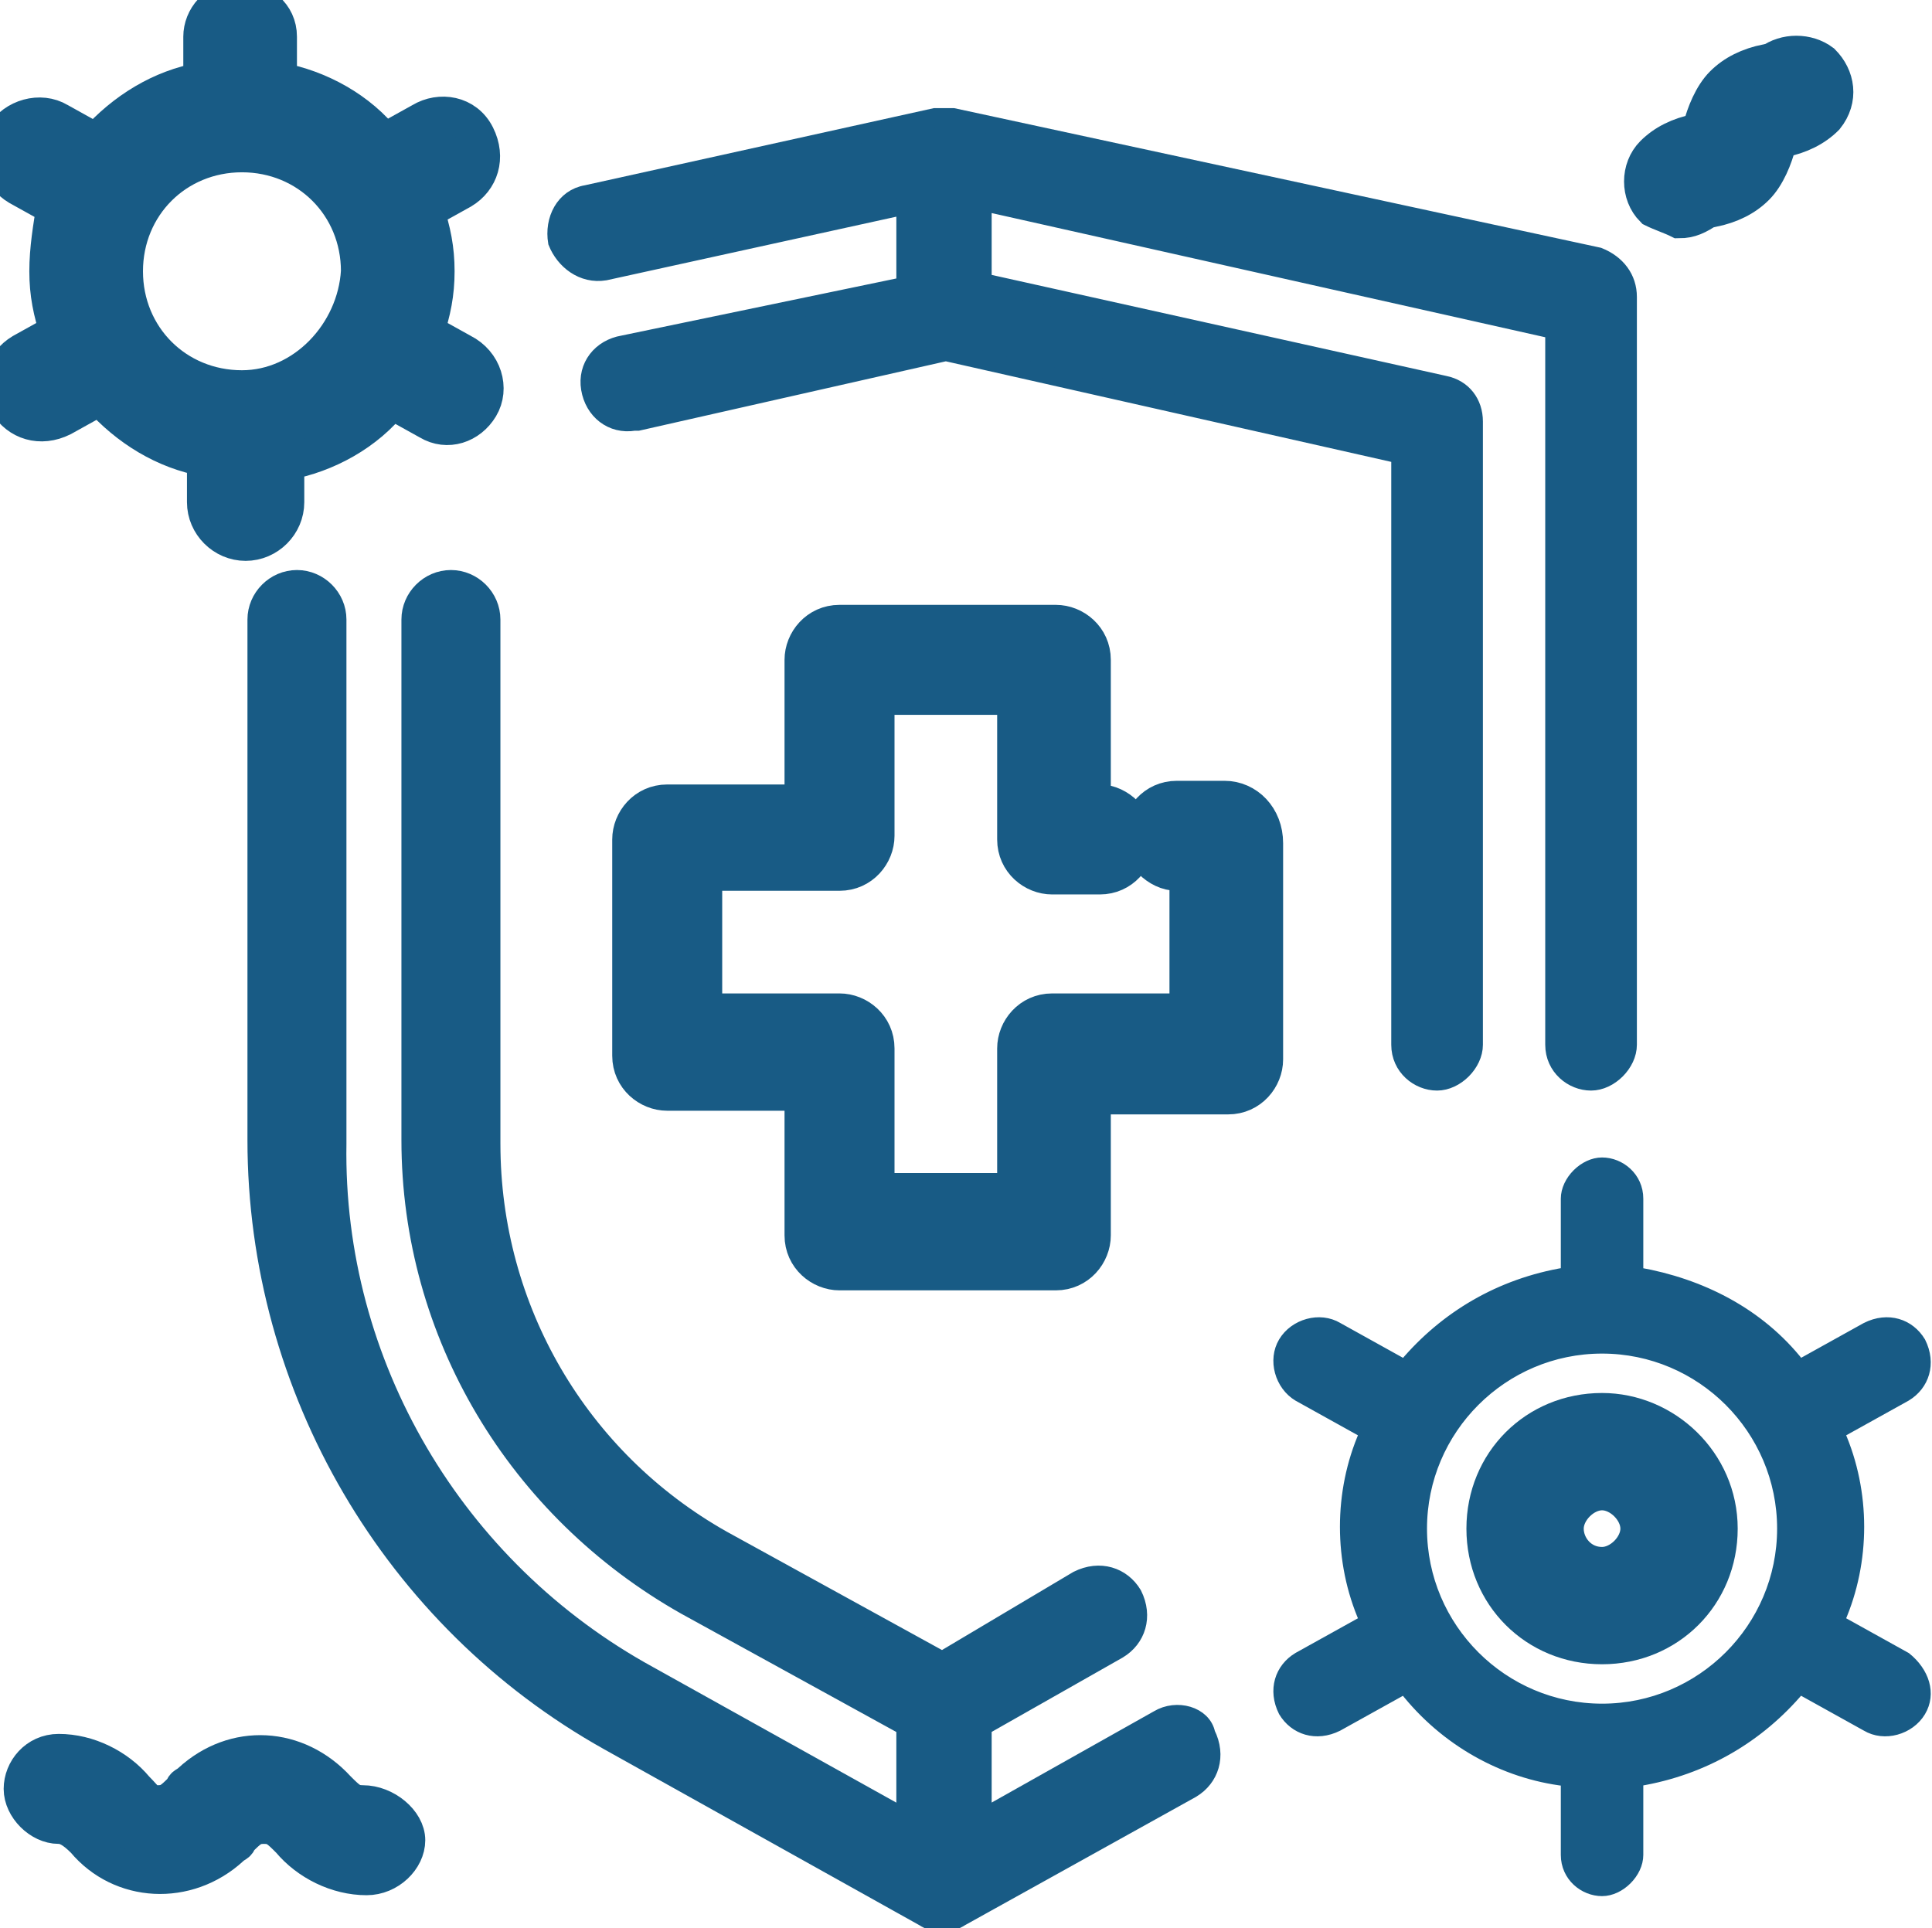 <?xml version="1.0" encoding="utf-8"?>
<!-- Generator: Adobe Illustrator 27.0.1, SVG Export Plug-In . SVG Version: 6.00 Build 0)  -->
<svg version="1.1" id="Layer_2_00000016757079440283043230000003514379249800875959_"
	 xmlns="http://www.w3.org/2000/svg" xmlns:xlink="http://www.w3.org/1999/xlink" x="0px" y="0px" viewBox="0 0 52.7 52.6"
	 style="enable-background:new 0 0 52.7 52.6;" xml:space="preserve">
<style type="text/css">
	.st0{fill:#185B85;stroke:#185B85;stroke-width:0.5;stroke-miterlimit:10;}
	.st1{fill:#185B85;stroke:#185B85;stroke-miterlimit:10;}
	.st2{fill:#185B85;stroke:#185B85;stroke-width:0.25;stroke-miterlimit:10;}
</style>
<g id="Layer_1-2">
	<g id="Virus_Protection">
		<path class="st0" d="M16.5,7.4l8.2-1.8v2.2L17,9.4c-0.6,0.1-1,0.6-0.9,1.2c0.1,0.6,0.6,1,1.2,0.9c0,0,0.1,0,0.1,0l8.4-1.9
			l12.4,2.8v16.1c0,0.6,0.5,1,1,1s1-0.5,1-1v-17c0-0.5-0.3-0.9-0.8-1L26.8,7.7V5.5L42.4,9v19.5c0,0.6,0.5,1,1,1s1-0.5,1-1V8.1
			c0-0.5-0.3-0.9-0.8-1.1L26,3.2h-0.5L16,5.3c-0.6,0.1-0.9,0.7-0.8,1.3C15.4,7.1,15.9,7.5,16.5,7.4z"/>
		<path class="st0" d="M31.6,46.9l-4.8,2.7v-2.5l3.7-2.1c0.5-0.3,0.7-0.9,0.4-1.5c-0.3-0.5-0.9-0.7-1.5-0.4l-3.7,2.2l-6-3.3
			c-3.9-2.2-6.3-6.3-6.3-10.8V16.9c0-0.6-0.5-1.1-1.1-1.1s-1.1,0.5-1.1,1.1v14.2c0,5.3,2.9,10.1,7.5,12.7l6,3.3v2.5l-7-3.9
			c-5.3-2.9-8.6-8.5-8.5-14.5V16.9c0-0.6-0.5-1.1-1.1-1.1s-1.1,0.5-1.1,1.1v14.2c0,6.8,3.7,13.1,9.6,16.4l8.6,4.8
			c0.3,0.2,0.7,0.2,1,0l6.3-3.5c0.5-0.3,0.7-0.9,0.4-1.5C32.8,46.8,32.1,46.6,31.6,46.9L31.6,46.9L31.6,46.9L31.6,46.9z"/>
		<path class="st1" d="M33.4,21.8h-1.3c-0.6,0-1,0.5-1,1s0.5,1,1,1h0.3v3.8h-3.7c-0.6,0-1,0.5-1,1v3.9h-3.8v-3.9c0-0.6-0.5-1-1-1
			h-3.7v-3.8h3.7c0.6,0,1-0.5,1-1V19h3.8v3.9c0,0.6,0.5,1,1,1H30c0.6,0,1-0.5,1-1s-0.5-1-1-1h-0.2v-3.9c0-0.6-0.5-1-1-1h-5.9
			c-0.6,0-1,0.5-1,1v3.9h-3.7c-0.6,0-1,0.5-1,1v5.9c0,0.6,0.5,1,1,1h3.7v3.9c0,0.6,0.5,1,1,1h5.9c0.6,0,1-0.5,1-1v-3.8h3.7
			c0.6,0,1-0.5,1-1v-5.9C34.5,22.3,34,21.8,33.4,21.8L33.4,21.8L33.4,21.8z"/>
		<path class="st1" d="M12.6,9.6l-0.9-0.5c0,0-0.1,0-0.1,0c0.2-0.6,0.3-1.1,0.3-1.7c0-0.6-0.1-1.1-0.3-1.7h0.1l0.9-0.5
			c0.5-0.3,0.7-0.9,0.4-1.5S12,3,11.5,3.3l-0.9,0.5c0,0-0.1,0.1-0.1,0.1C9.8,3,8.7,2.4,7.6,2.2c0,0,0-0.1,0-0.1V1c0-0.6-0.5-1-1.1-1
			S5.5,0.5,5.5,1v1.2C4.4,2.4,3.4,3,2.6,3.9c0,0-0.1-0.1-0.1-0.1L1.6,3.3C1.1,3,0.4,3.2,0.1,3.7S0,4.8,0.5,5.1l0.9,0.5h0.1
			C1.4,6.2,1.3,6.8,1.3,7.4c0,0.6,0.1,1.1,0.3,1.7c0,0-0.1,0-0.1,0L0.6,9.6c-0.5,0.3-0.7,0.9-0.4,1.4s0.9,0.7,1.5,0.4l0.9-0.5
			c0,0,0.1-0.1,0.1-0.1c0.8,0.9,1.8,1.5,2.9,1.7v1.2c0,0.6,0.5,1.1,1.1,1.1s1.1-0.5,1.1-1.1v-1c0,0,0-0.1,0-0.1
			c1.1-0.2,2.2-0.8,2.9-1.7c0,0,0.1,0.1,0.1,0.1l0.9,0.5c0.5,0.3,1.1,0.1,1.4-0.4S13.2,9.9,12.6,9.6L12.6,9.6L12.6,9.6z M6.6,10.6
			c-1.8,0-3.2-1.4-3.2-3.2s1.4-3.2,3.2-3.2s3.2,1.4,3.2,3.2l0,0C9.7,9.1,8.3,10.6,6.6,10.6z"/>
		<path class="st2" d="M52,45.2l-1.8-1c0.7-1.6,0.7-3.5,0-5.1l1.8-1c0.5-0.3,0.7-0.9,0.4-1.5c-0.3-0.5-0.9-0.7-1.5-0.4l-1.8,1
			c-1.1-1.4-2.7-2.2-4.4-2.5v-2c0-0.6-0.5-1-1-1s-1,0.5-1,1v2c-1.8,0.3-3.3,1.2-4.4,2.5l-1.8-1c-0.5-0.3-1.2-0.1-1.5,0.4
			c-0.3,0.5-0.1,1.2,0.4,1.5l1.8,1c-0.7,1.6-0.7,3.5,0,5.1l-1.8,1c-0.5,0.3-0.7,0.9-0.4,1.5c0.3,0.5,0.9,0.7,1.5,0.4l1.8-1
			c1.1,1.4,2.7,2.3,4.4,2.5v2c0,0.6,0.5,1,1,1s1-0.5,1-1v-2c1.8-0.3,3.3-1.2,4.4-2.5l1.8,1c0.5,0.3,1.2,0.1,1.5-0.4
			C52.7,46.2,52.5,45.6,52,45.2L52,45.2L52,45.2z M43.7,46.6c-2.7,0-4.9-2.2-4.9-4.9s2.2-4.9,4.9-4.9s4.9,2.2,4.9,4.9l0,0
			C48.6,44.4,46.4,46.6,43.7,46.6z"/>
		<path class="st1" d="M43.7,38.5c-1.8,0-3.2,1.4-3.2,3.2s1.4,3.2,3.2,3.2s3.2-1.4,3.2-3.2S45.4,38.5,43.7,38.5z M43.7,42.7
			c-0.6,0-1-0.5-1-1s0.5-1,1-1s1,0.5,1,1C44.7,42.2,44.2,42.7,43.7,42.7z"/>
		<path class="st1" d="M45.8,6c0.3,0,0.5-0.1,0.8-0.3h0.1c0.5-0.1,0.9-0.3,1.2-0.6c0.3-0.3,0.5-0.8,0.6-1.2c0,0,0-0.1,0-0.1h0.1
			c0.5-0.1,0.9-0.3,1.2-0.6c0.4-0.5,0.3-1.1-0.1-1.5c-0.4-0.3-1-0.3-1.4,0h-0.1c-0.5,0.1-0.9,0.3-1.2,0.6c-0.3,0.3-0.5,0.8-0.6,1.2
			c0,0,0,0.1,0,0.1h-0.1c-0.5,0.1-0.9,0.3-1.2,0.6c-0.4,0.4-0.4,1.1,0,1.5C45.3,5.8,45.6,5.9,45.8,6L45.8,6L45.8,6z"/>
		<path class="st1" d="M9.9,49.2c-0.3,0-0.4-0.1-0.7-0.4c-1.1-1.2-2.8-1.3-4-0.2c-0.1,0.1-0.2,0.1-0.2,0.2c-0.3,0.3-0.4,0.4-0.7,0.4
			S4,49.1,3.7,48.8c-0.5-0.6-1.3-1-2.1-1c-0.6,0-1,0.5-1,1s0.5,1,1,1c0.2,0,0.4,0.1,0.7,0.4c1,1.2,2.8,1.3,4,0.2
			c0.1-0.1,0.2-0.1,0.2-0.2c0.3-0.3,0.4-0.4,0.7-0.4s0.4,0.1,0.7,0.4c0.5,0.6,1.3,1,2.1,1c0.6,0,1.1-0.5,1.1-1S10.5,49.2,9.9,49.2
			L9.9,49.2L9.9,49.2z"/>
	</g>
</g>
</svg>
